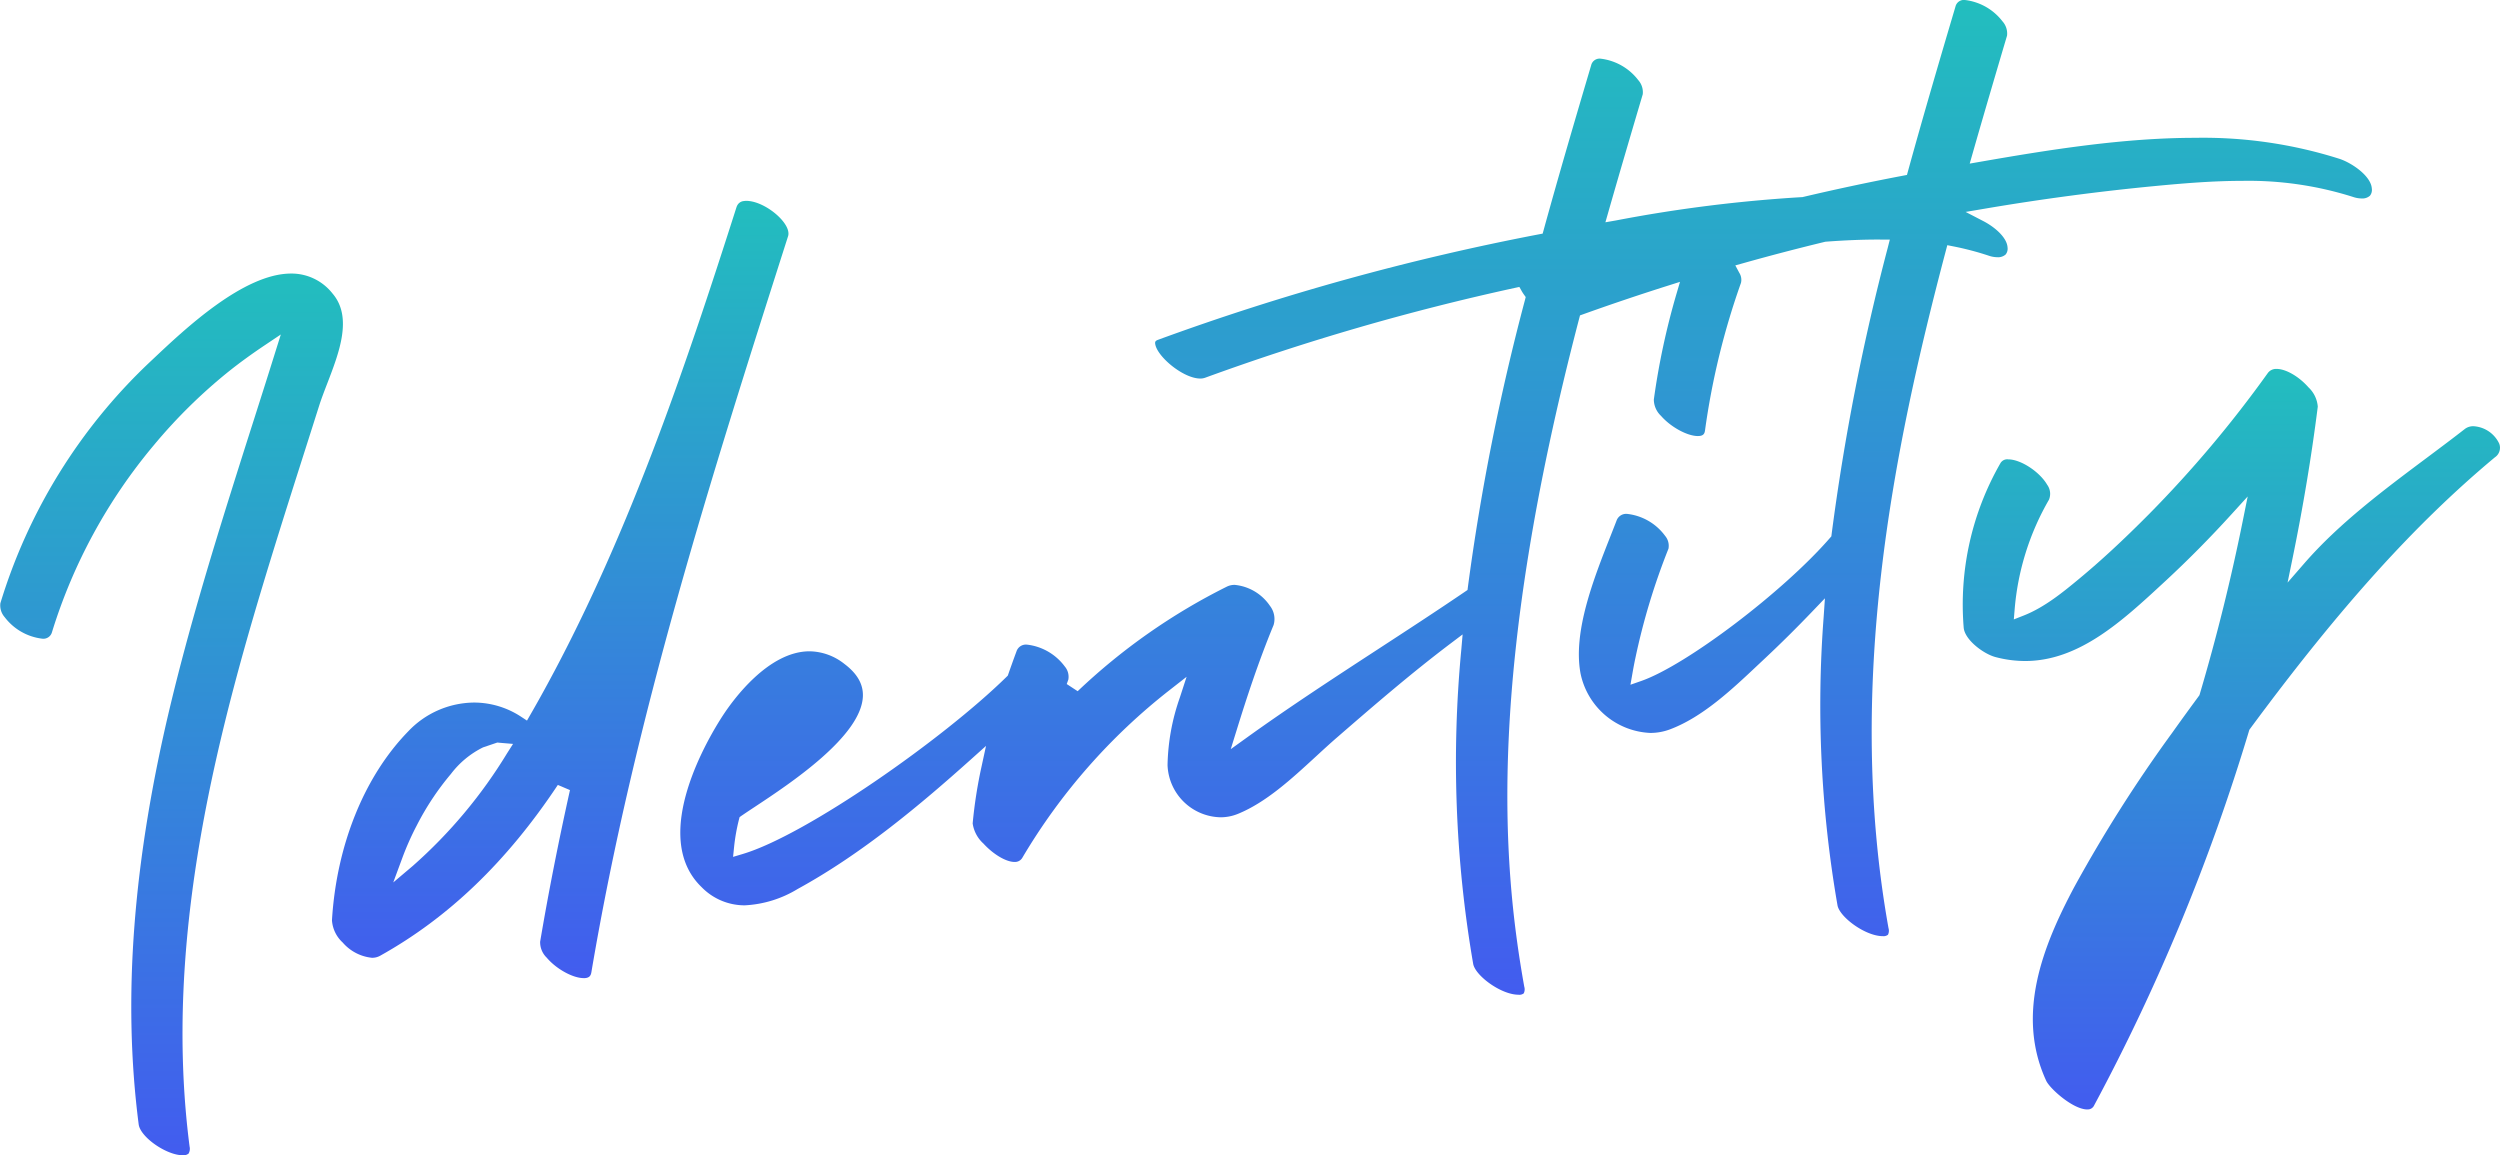 <svg xmlns="http://www.w3.org/2000/svg" xmlns:xlink="http://www.w3.org/1999/xlink" width="364.747" height="168.552" viewBox="0 0 364.747 168.552">
  <defs>
    <linearGradient id="linear-gradient" x1="0.5" x2="0.5" y2="1" gradientUnits="objectBoundingBox">
      <stop offset="0" stop-color="#22bebe"/>
      <stop offset="1" stop-color="#425cef"/>
    </linearGradient>
  </defs>
  <g id="グループ_696" data-name="グループ 696" transform="translate(0 0)">
    <path id="パス_643" data-name="パス 643" d="M680.449,2416.327c-2.414,0-6.213-2.656-6.452-4.511-2.377-18.423-.831-38.553,4.725-61.54,2.636-10.907,5.923-21.725,8.79-30.87q1.62-5.168,3.272-10.325.866-2.719,1.73-5.439.489-1.542.972-3.089l1.249-3.98-2.313,1.55c-1.89,1.267-3.547,2.467-5.066,3.669a76.772,76.772,0,0,0-11.134,10.917,78.368,78.368,0,0,0-14.869,27.279,1.3,1.3,0,0,1-1.451.965,8.06,8.06,0,0,1-5.451-3.132,2.589,2.589,0,0,1-.632-2.038,80.651,80.651,0,0,1,21.634-35.021l.735-.692c4.591-4.328,13.136-12.385,20.045-12.385a7.614,7.614,0,0,1,6.065,2.936c2.93,3.45.954,8.578-.788,13.1-.446,1.157-.867,2.251-1.194,3.282q-.981,3.095-1.967,6.187c-1.521,4.773-3.093,9.708-4.6,14.578-8.048,26.07-16.3,56.464-12.327,87.274a1.4,1.4,0,0,1-.147,1.04,1.194,1.194,0,0,1-.827.243Z" transform="translate(-653.764 -2247.774)" fill="url(#linear-gradient)"/>
    <path id="パス_644" data-name="パス 644" d="M788.63,2379.59c-1.581,0-4-1.336-5.384-2.978a3.137,3.137,0,0,1-.964-2.329c1.2-7.089,2.621-14.326,4.352-22.124l-1.771-.754c-7.443,11.2-15.93,19.353-25.944,24.933a2.383,2.383,0,0,1-1.177.287,6.518,6.518,0,0,1-4.268-2.228,4.837,4.837,0,0,1-1.564-3.23c.651-10.931,4.7-20.979,11.116-27.567a13.382,13.382,0,0,1,9.6-4.213,12.511,12.511,0,0,1,6.869,2.063l.868.569.517-.9q.7-1.216,1.377-2.432c12.594-22.63,21.063-47.745,28.659-71.531a1.721,1.721,0,0,1,.1-.25,1.2,1.2,0,0,1,.942-.683l.106-.014a2.39,2.39,0,0,1,.316-.019,3.4,3.4,0,0,1,.424.028c2.486.3,5.686,2.956,5.707,4.73a1.25,1.25,0,0,1-.056.4c-11.013,34.484-22.4,70.141-28.7,107.4-.086.51-.311.85-1.127.85Zm-14.65-33.674-.029.011a13.25,13.25,0,0,0-4.688,3.879,39.46,39.46,0,0,0-4.959,7.467,40.7,40.7,0,0,0-2.161,4.866l-1.293,3.494,2.844-2.407a71.35,71.35,0,0,0,13.766-16.441l.869-1.365-1.613-.136c-.144-.012-.294-.025-.468-.043l-.212-.021Z" transform="translate(-703.476 -2236.885)" fill="url(#linear-gradient)"/>
    <path id="パス_645" data-name="パス 645" d="M977.2,2351.939c-2.565,0-6.311-2.791-6.618-4.5a173.382,173.382,0,0,1-1.73-45.881l.188-2.191-1.754,1.326c-5.82,4.4-11.3,9.141-16.592,13.728-1.01.875-2.014,1.8-3.077,2.777-3.564,3.28-7.249,6.672-11.357,8.352a6.679,6.679,0,0,1-2.545.5,7.907,7.907,0,0,1-7.726-7.61,31.348,31.348,0,0,1,1.788-9.837l.993-3.051-2.528,1.977a87.687,87.687,0,0,0-21.41,24.377,1.238,1.238,0,0,1-1.171.66c-1.225,0-3.086-1.1-4.526-2.676a4.9,4.9,0,0,1-1.578-2.943,68,68,0,0,1,1.309-8.361l.639-2.952-2.249,2.016c-7.17,6.422-15.774,13.686-25.232,18.86a16.383,16.383,0,0,1-7.716,2.386,8.756,8.756,0,0,1-6.293-2.651c-7.779-7.475,1.244-22.223,3.132-25.1,1.432-2.184,6.572-9.312,12.618-9.312a8.353,8.353,0,0,1,5.065,1.831c1.878,1.413,2.764,2.951,2.711,4.7-.18,5.862-10.687,12.806-15.737,16.144-.73.482-1.369.905-1.879,1.257-.03.018-.059.036-.086.056l-.292.209-.088.349a28.215,28.215,0,0,0-.71,3.992l-.148,1.455,1.4-.418c9.253-2.757,29.248-16.762,38.519-25.867l.163-.16.075-.216q.583-1.67,1.191-3.316a1.451,1.451,0,0,1,1.565-.986,8,8,0,0,1,5.487,3.191,2.323,2.323,0,0,1,.516,1.9c-.047.127-.236.656-.236.656l1.595,1.045a89.48,89.48,0,0,1,21.785-15.266,2.54,2.54,0,0,1,1.144-.246,7.02,7.02,0,0,1,5.121,3.053,3.122,3.122,0,0,1,.541,2.791c-2.251,5.446-3.988,10.807-5.391,15.333l-.865,2.79,2.372-1.706c6.194-4.456,12.859-8.8,19.3-13,4.164-2.714,8.471-5.521,12.507-8.269l.366-.249.055-.438a334.268,334.268,0,0,1,8.322-41.857l.113-.441-.264-.371a5.455,5.455,0,0,1-.308-.48l-.355-.628-.706.153a348.685,348.685,0,0,0-45.151,13.1,2.054,2.054,0,0,1-.7.113c-2.452,0-6.237-3.146-6.565-5-.059-.333-.013-.5.421-.657a356.539,356.539,0,0,1,55.5-15.373l.6-.114.162-.588c2.242-8.142,4.645-16.306,6.914-23.971a1.266,1.266,0,0,1,1.424-.959,8.11,8.11,0,0,1,5.443,3.118,2.655,2.655,0,0,1,.66,2.069c-1.531,5.169-3.308,11.186-5.02,17.178l-.429,1.5,1.539-.268a209.792,209.792,0,0,1,27.094-3.4l.093,0,.091-.021c4.852-1.143,9.758-2.188,14.579-3.105l.6-.114.162-.588c2.256-8.189,4.652-16.332,6.915-23.971a1.266,1.266,0,0,1,1.424-.959,8.106,8.106,0,0,1,5.444,3.118,2.655,2.655,0,0,1,.66,2.069c-1.54,5.2-3.325,11.245-5.02,17.178l-.429,1.5,1.539-.268c10.142-1.768,20.918-3.493,31.354-3.493a65.691,65.691,0,0,1,21.075,3.07c1.848.62,4.586,2.519,4.7,4.332a1.355,1.355,0,0,1-.274,1.044,1.646,1.646,0,0,1-1.209.4,3.945,3.945,0,0,1-1.229-.213,50.435,50.435,0,0,0-16.184-2.355c-4.24,0-8.57.357-12.618.744-8.25.787-16.617,1.9-24.868,3.3l-2.881.489,2.594,1.346c1.686.874,3.428,2.395,3.52,3.818a1.358,1.358,0,0,1-.274,1.044,1.649,1.649,0,0,1-1.209.4,3.944,3.944,0,0,1-1.229-.213,42.29,42.29,0,0,0-5.176-1.365l-.9-.179-.235.89c-7.667,29.041-14.654,63.484-8.345,98.745a1.322,1.322,0,0,1-.076.971,1.027,1.027,0,0,1-.746.208h0c-2.566,0-6.312-2.791-6.618-4.5a170.638,170.638,0,0,1-2.018-42.1l.183-2.693-1.867,1.949c-2.314,2.416-4.645,4.722-6.927,6.857l-1.058.993c-3.757,3.539-8.016,7.549-12.77,9.328a8.137,8.137,0,0,1-2.859.515,10.875,10.875,0,0,1-10.169-8.648c-1.144-6.089,1.9-13.811,4.345-20.016.312-.792.614-1.56.9-2.3a1.487,1.487,0,0,1,1.593-.988,7.956,7.956,0,0,1,5.5,3.206,2.256,2.256,0,0,1,.487,1.863,96.711,96.711,0,0,0-4.828,15.958c-.138.639-.272,1.337-.432,2.251l-.288,1.643,1.575-.55c6.578-2.3,20.732-13.024,27.536-20.872l.2-.226.037-.3a333.218,333.218,0,0,1,8.185-41.781l.309-1.213-1.716-.01c-2.3,0-4.789.1-7.615.311l-.08.006-.078.019c-3.953.959-7.949,2-11.878,3.106l-1.174.329.575,1.075a1.924,1.924,0,0,1,.253,1.465,108.185,108.185,0,0,0-5.252,21.548c-.069.5-.267.808-1.044.808-1.548,0-3.958-1.319-5.372-2.941a3.308,3.308,0,0,1-1.049-2.385,106.1,106.1,0,0,1,3.3-15.408l.517-1.763-1.752.555c-4.135,1.308-8.291,2.709-12.352,4.165l-.486.174-.131.5c-13.385,51.193-11.307,78.967-8,97.445a1.322,1.322,0,0,1-.077.97A1.023,1.023,0,0,1,977.2,2351.939Z" transform="translate(-755.646 -2206.809)" fill="url(#linear-gradient)"/>
    <path id="パス_646" data-name="パス 646" d="M1252.252,2423.928c-2.092,0-5.476-3.047-6-4.186-4.469-9.7-.461-19.687,4.049-28.183a207.117,207.117,0,0,1,14.356-22.619c1.21-1.7,2.506-3.488,3.853-5.316l.1-.138.049-.164c2.456-8.288,4.572-16.82,6.29-25.359l.7-3.469-2.381,2.617c-3.121,3.428-6.342,6.684-9.575,9.676l-.288.266c-6.078,5.629-12.363,11.448-20.234,11.448a16.921,16.921,0,0,1-4.319-.576c-1.736-.458-4.511-2.52-4.641-4.32a41.437,41.437,0,0,1,5.369-23.978,1.148,1.148,0,0,1,1.143-.545c1.81,0,4.565,1.8,5.669,3.7a2.243,2.243,0,0,1,.264,2.183,38.2,38.2,0,0,0-5,15.9l-.13,1.568,1.465-.577c3.048-1.2,5.8-3.474,8.006-5.3,3.219-2.664,6.469-5.671,10.243-9.473a170.341,170.341,0,0,0,17.31-20.55,1.5,1.5,0,0,1,1.325-.647c1.338,0,3.246,1.1,4.641,2.687a4.324,4.324,0,0,1,1.358,2.815c-.907,7.2-2.139,14.607-3.658,22.019l-.749,3.652,2.447-2.813c5.064-5.822,11.578-10.69,17.877-15.4,1.936-1.448,3.765-2.814,5.541-4.2a2,2,0,0,1,1.265-.4,4.425,4.425,0,0,1,3.748,2.537,1.674,1.674,0,0,1-.632,2c-11.655,9.72-22.673,21.937-35.721,39.612l-.1.137-.049.164a295.307,295.307,0,0,1-22.6,54.641,1.006,1.006,0,0,1-.992.584Z" transform="translate(-947.713 -2262.06)" fill="url(#linear-gradient)"/>
  </g>
</svg>
